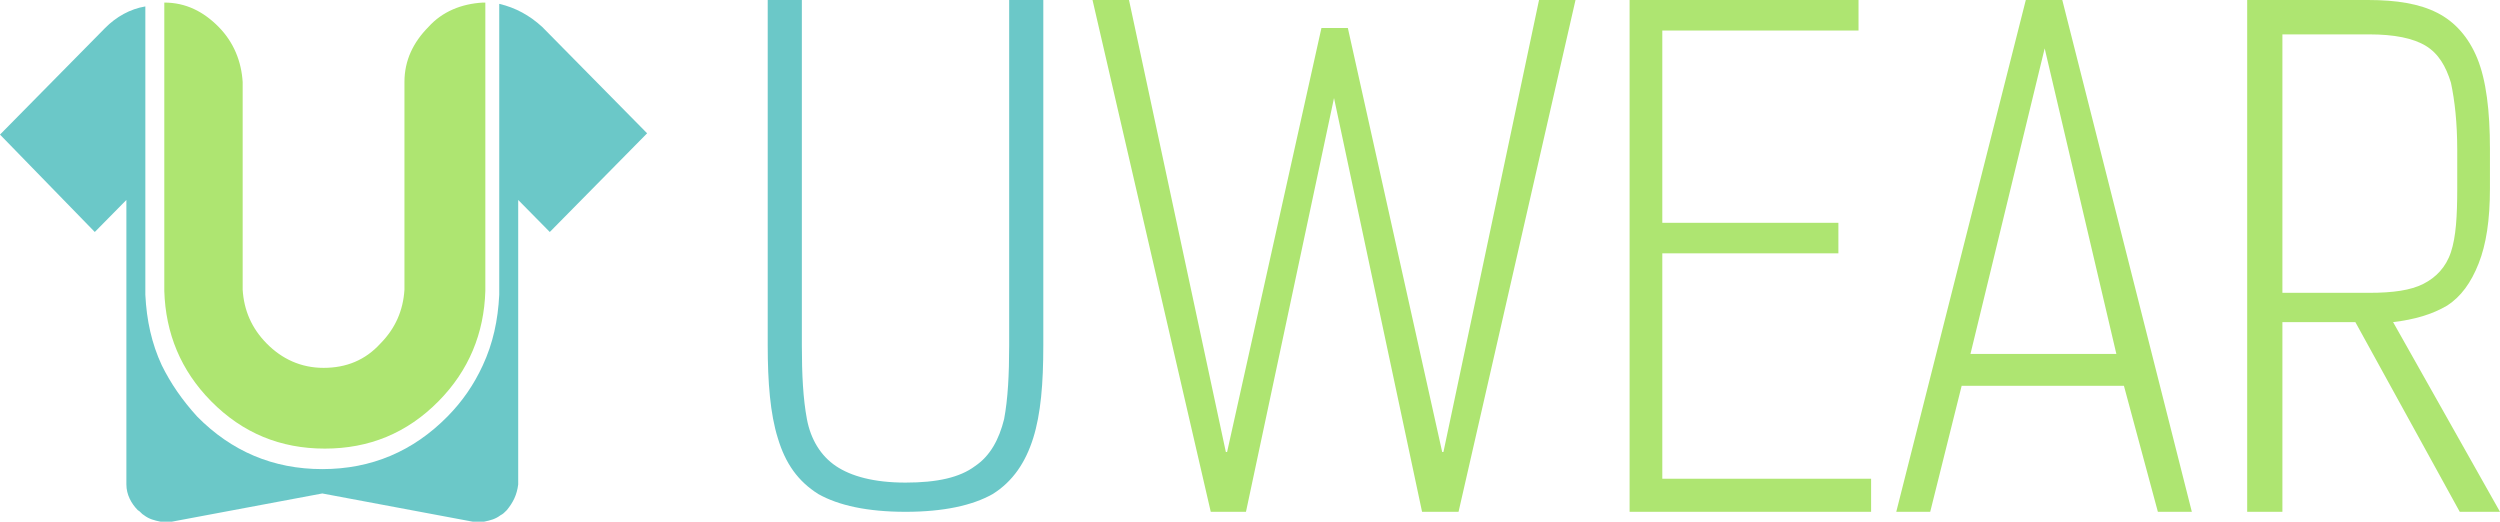 <svg width="254" height="53" viewBox="0 0 254 53" fill="none" xmlns="http://www.w3.org/2000/svg">
<path fill-rule="evenodd" clip-rule="evenodd" d="M49.053 0.261H49.31V29.561C49.182 33.858 47.641 37.634 44.559 40.76C41.349 44.015 37.496 45.578 33.002 45.578C28.507 45.578 24.655 44.015 21.445 40.76C18.363 37.634 16.822 33.858 16.693 29.561V0.261V0.261C18.876 0.261 20.674 1.172 22.215 2.735C23.756 4.298 24.526 6.251 24.655 8.334V28.649C24.655 28.779 24.655 28.909 24.655 29.04C24.655 29.17 24.655 29.3 24.655 29.43C24.783 31.514 25.554 33.337 27.095 34.9C28.636 36.462 30.562 37.374 32.873 37.374C35.185 37.374 37.111 36.592 38.652 34.9C40.193 33.337 40.963 31.514 41.092 29.43C41.092 29.3 41.092 29.17 41.092 29.04C41.092 28.909 41.092 28.779 41.092 28.649V8.334C41.092 6.121 41.991 4.298 43.532 2.735C44.944 1.172 46.87 0.391 49.053 0.261Z" fill="#AEE571"/>
<path fill-rule="evenodd" clip-rule="evenodd" d="M55.089 2.735C55.217 2.865 55.217 2.865 55.217 2.865L65.747 13.543L55.859 23.57L52.649 20.315V49.224C52.521 50.266 52.136 51.047 51.493 51.828C51.237 52.089 51.108 52.219 50.851 52.349C50.338 52.74 49.824 52.87 49.182 53.001C48.925 53.001 48.797 53.001 48.54 53.001C48.411 53.001 48.155 53.001 48.026 53.001L32.745 50.136L17.464 53.001C17.336 53.001 17.207 53.001 16.951 53.001C16.694 53.001 16.565 53.001 16.308 53.001C15.666 52.87 15.153 52.74 14.639 52.349C14.382 52.219 14.254 51.959 13.997 51.828C13.355 51.177 12.841 50.266 12.841 49.224V20.315L9.631 23.57L0 13.674L10.53 2.996L10.658 2.865C11.814 1.693 13.226 0.912 14.767 0.652V28.649C14.767 28.779 14.767 29.04 14.767 29.3C14.767 29.561 14.767 29.691 14.767 29.951C14.896 32.556 15.409 34.9 16.437 37.114C17.336 38.937 18.491 40.629 20.032 42.322C23.5 45.838 27.737 47.661 32.745 47.661C37.753 47.661 41.991 45.838 45.458 42.322C46.999 40.76 48.155 39.067 49.054 37.114C50.081 34.9 50.594 32.556 50.723 29.951C50.723 29.821 50.723 29.561 50.723 29.3C50.723 29.04 50.723 28.91 50.723 28.649V0.391C52.392 0.782 53.805 1.563 55.089 2.735Z" fill="#6BC8C8"/>
<path fill-rule="evenodd" clip-rule="evenodd" d="M78 35.097V0H81.468V35.097C81.468 38.065 81.596 40.516 81.982 42.581C82.367 44.645 83.394 46.323 84.936 47.355C86.477 48.387 88.789 49.032 92 49.032C95.211 49.032 97.523 48.516 99.064 47.355C100.606 46.323 101.505 44.645 102.018 42.581C102.404 40.516 102.532 38.065 102.532 35.097V0H106V35.097C106 38.968 105.743 42.065 104.972 44.516C104.202 46.968 102.917 48.903 100.862 50.194C98.807 51.355 95.853 52 92 52C88.147 52 85.193 51.355 83.138 50.194C81.083 48.903 79.798 47.097 79.028 44.516C78.257 42.065 78 38.839 78 35.097Z" fill="#6BC8C8"/>
<path fill-rule="evenodd" clip-rule="evenodd" d="M196.11 52H192.66L205.822 0H209.528L222.691 52H219.24L215.79 39.194H199.305L196.11 52ZM207.739 4.915L200.199 35.96H215.023L207.739 4.915ZM156.366 0H160.072L148.188 52H144.482L135.536 9.96L126.591 52H123.013L111 0H114.706L124.546 45.92H124.674L134.258 2.846H136.942L146.526 45.92H146.654L156.366 0ZM168.89 3.104V22.637H186.781V25.741H168.89V48.637H190.104V52H165.567V0H188.826V3.104H168.89ZM246.46 4.657C245.182 3.881 243.265 3.493 240.71 3.493H231.892V29.751H240.71C243.138 29.751 244.927 29.492 246.205 28.846C247.483 28.199 248.505 27.164 249.016 25.612C249.527 24.06 249.655 21.99 249.655 19.144V15.264C249.655 12.418 249.399 10.219 249.016 8.408C248.505 6.726 247.738 5.433 246.46 4.657ZM247.61 1.294C249.399 2.199 250.805 3.751 251.7 5.95C252.594 8.149 252.978 11.254 252.978 15.134V19.144C252.978 22.378 252.594 24.836 251.828 26.776C251.061 28.716 250.038 30.139 248.633 31.045C247.099 31.95 245.31 32.468 243.138 32.726L254 52H249.911L239.304 32.726H231.892V52H228.314V0H240.582C243.521 0 245.821 0.388 247.61 1.294Z" fill="#AEE571"/>
</svg>
